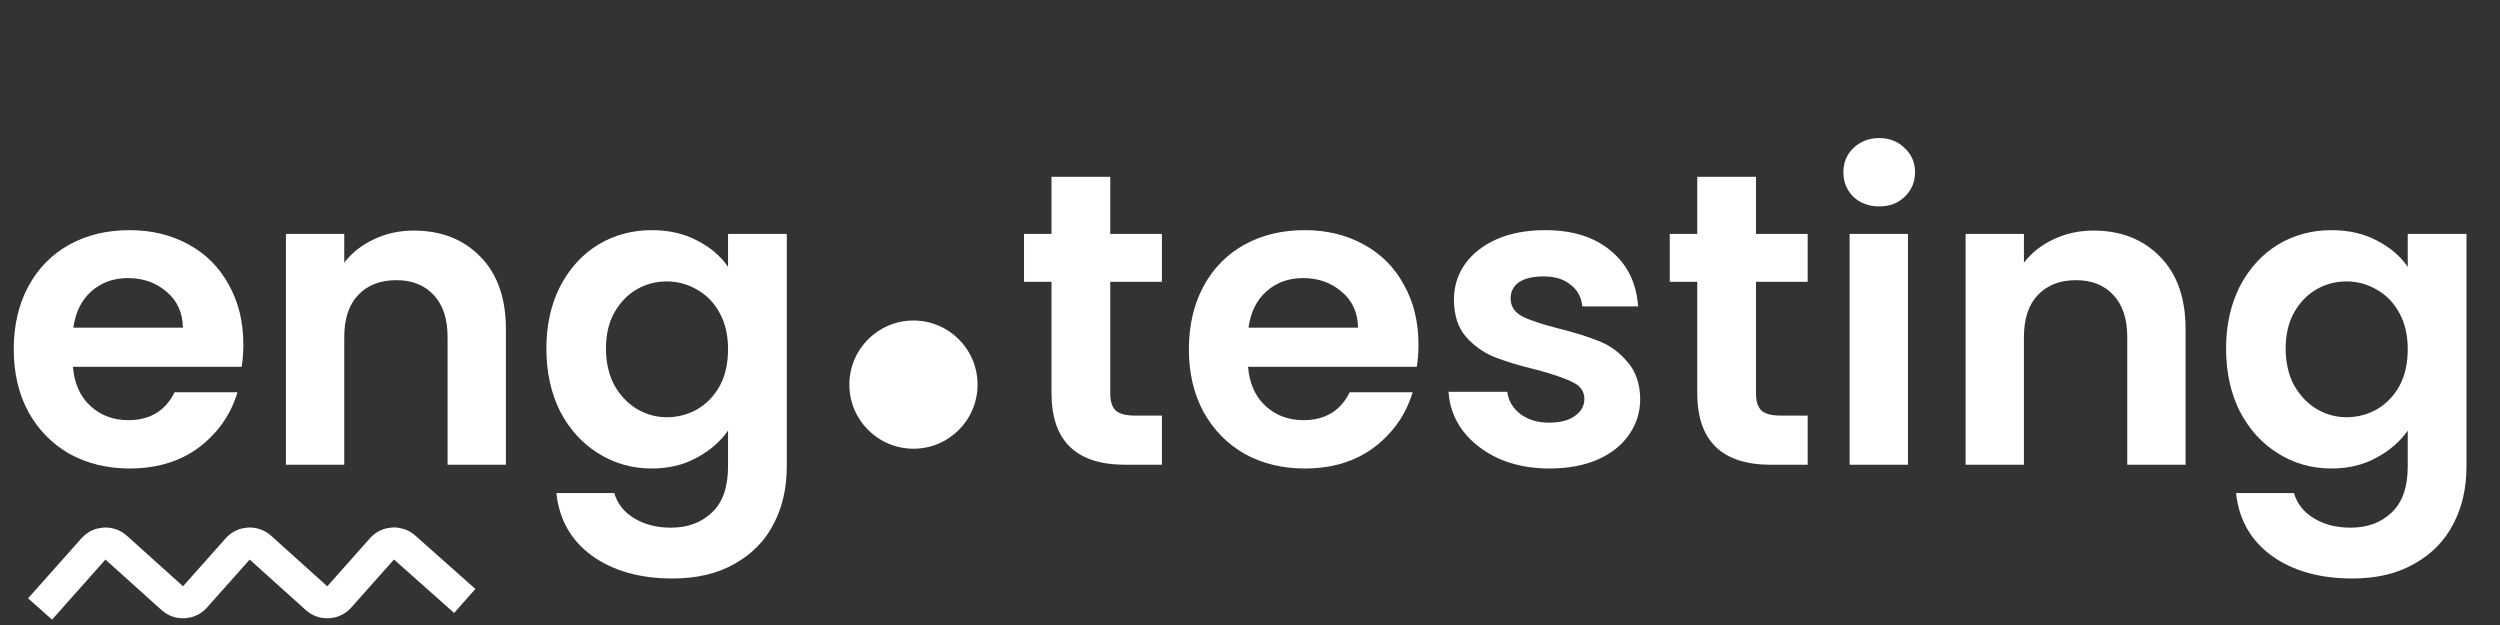 <svg width="156" height="39" viewBox="0 0 156 39" fill="none" xmlns="http://www.w3.org/2000/svg">
<rect x="0" y="0" width="156" height="39" fill="#333333" stroke="none"/>
<path d="M15.184 21.486C15.184 22.006 15.149 22.474 15.08 22.89H4.55C4.637 23.93 5.001 24.745 5.642 25.334C6.283 25.923 7.072 26.218 8.008 26.218C9.36 26.218 10.322 25.637 10.894 24.476H14.82C14.404 25.863 13.607 27.007 12.428 27.908C11.249 28.792 9.802 29.234 8.086 29.234C6.699 29.234 5.451 28.931 4.342 28.324C3.25 27.7 2.392 26.825 1.768 25.698C1.161 24.571 0.858 23.271 0.858 21.798C0.858 20.307 1.161 18.999 1.768 17.872C2.375 16.745 3.224 15.879 4.316 15.272C5.408 14.665 6.665 14.362 8.086 14.362C9.455 14.362 10.677 14.657 11.752 15.246C12.844 15.835 13.685 16.676 14.274 17.768C14.881 18.843 15.184 20.082 15.184 21.486ZM11.414 20.446C11.397 19.51 11.059 18.765 10.4 18.21C9.741 17.638 8.935 17.352 7.982 17.352C7.081 17.352 6.318 17.629 5.694 18.184C5.087 18.721 4.715 19.475 4.576 20.446H11.414ZM25.823 14.388C27.539 14.388 28.925 14.934 29.983 16.026C31.04 17.101 31.569 18.609 31.569 20.55V29H27.929V21.044C27.929 19.9 27.643 19.025 27.071 18.418C26.499 17.794 25.719 17.482 24.731 17.482C23.726 17.482 22.928 17.794 22.339 18.418C21.767 19.025 21.481 19.9 21.481 21.044V29H17.841V14.596H21.481V16.39C21.966 15.766 22.581 15.281 23.327 14.934C24.09 14.57 24.922 14.388 25.823 14.388ZM40.672 14.362C41.747 14.362 42.692 14.579 43.506 15.012C44.321 15.428 44.962 15.974 45.43 16.65V14.596H49.096V29.104C49.096 30.439 48.828 31.626 48.29 32.666C47.753 33.723 46.947 34.555 45.872 35.162C44.798 35.786 43.498 36.098 41.972 36.098C39.927 36.098 38.246 35.621 36.928 34.668C35.628 33.715 34.892 32.415 34.718 30.768H38.332C38.523 31.427 38.93 31.947 39.554 32.328C40.196 32.727 40.967 32.926 41.868 32.926C42.926 32.926 43.784 32.605 44.442 31.964C45.101 31.34 45.43 30.387 45.43 29.104V26.868C44.962 27.544 44.312 28.107 43.48 28.558C42.666 29.009 41.73 29.234 40.672 29.234C39.459 29.234 38.35 28.922 37.344 28.298C36.339 27.674 35.542 26.799 34.952 25.672C34.38 24.528 34.094 23.219 34.094 21.746C34.094 20.29 34.38 18.999 34.952 17.872C35.542 16.745 36.33 15.879 37.318 15.272C38.324 14.665 39.442 14.362 40.672 14.362ZM45.43 21.798C45.43 20.914 45.257 20.16 44.91 19.536C44.564 18.895 44.096 18.409 43.506 18.08C42.917 17.733 42.284 17.56 41.608 17.56C40.932 17.56 40.308 17.725 39.736 18.054C39.164 18.383 38.696 18.869 38.332 19.51C37.986 20.134 37.812 20.879 37.812 21.746C37.812 22.613 37.986 23.375 38.332 24.034C38.696 24.675 39.164 25.169 39.736 25.516C40.326 25.863 40.95 26.036 41.608 26.036C42.284 26.036 42.917 25.871 43.506 25.542C44.096 25.195 44.564 24.71 44.91 24.086C45.257 23.445 45.43 22.682 45.43 21.798ZM69.28 17.586V24.554C69.28 25.039 69.393 25.395 69.618 25.62C69.861 25.828 70.259 25.932 70.814 25.932H72.504V29H70.216C67.148 29 65.614 27.509 65.614 24.528V17.586H63.898V14.596H65.614V11.034H69.28V14.596H72.504V17.586H69.28ZM88.512 21.486C88.512 22.006 88.478 22.474 88.408 22.89H77.878C77.965 23.93 78.329 24.745 78.97 25.334C79.612 25.923 80.4 26.218 81.336 26.218C82.688 26.218 83.65 25.637 84.222 24.476H88.148C87.732 25.863 86.935 27.007 85.756 27.908C84.578 28.792 83.13 29.234 81.414 29.234C80.028 29.234 78.779 28.931 77.67 28.324C76.578 27.7 75.72 26.825 75.096 25.698C74.49 24.571 74.186 23.271 74.186 21.798C74.186 20.307 74.49 18.999 75.096 17.872C75.703 16.745 76.552 15.879 77.644 15.272C78.736 14.665 79.993 14.362 81.414 14.362C82.784 14.362 84.005 14.657 85.08 15.246C86.172 15.835 87.013 16.676 87.602 17.768C88.209 18.843 88.512 20.082 88.512 21.486ZM84.742 20.446C84.725 19.51 84.387 18.765 83.728 18.21C83.07 17.638 82.263 17.352 81.31 17.352C80.409 17.352 79.646 17.629 79.022 18.184C78.415 18.721 78.043 19.475 77.904 20.446H84.742ZM96.681 29.234C95.502 29.234 94.445 29.026 93.509 28.61C92.573 28.177 91.828 27.596 91.273 26.868C90.736 26.14 90.441 25.334 90.389 24.45H94.055C94.124 25.005 94.393 25.464 94.861 25.828C95.346 26.192 95.944 26.374 96.655 26.374C97.348 26.374 97.886 26.235 98.267 25.958C98.666 25.681 98.865 25.325 98.865 24.892C98.865 24.424 98.622 24.077 98.137 23.852C97.669 23.609 96.915 23.349 95.875 23.072C94.8 22.812 93.916 22.543 93.223 22.266C92.547 21.989 91.958 21.564 91.455 20.992C90.97 20.42 90.727 19.649 90.727 18.678C90.727 17.881 90.952 17.153 91.403 16.494C91.871 15.835 92.53 15.315 93.379 14.934C94.246 14.553 95.26 14.362 96.421 14.362C98.137 14.362 99.506 14.795 100.529 15.662C101.552 16.511 102.115 17.664 102.219 19.12H98.735C98.683 18.548 98.44 18.097 98.007 17.768C97.591 17.421 97.028 17.248 96.317 17.248C95.658 17.248 95.147 17.369 94.783 17.612C94.436 17.855 94.263 18.193 94.263 18.626C94.263 19.111 94.506 19.484 94.991 19.744C95.476 19.987 96.23 20.238 97.253 20.498C98.293 20.758 99.151 21.027 99.827 21.304C100.503 21.581 101.084 22.015 101.569 22.604C102.072 23.176 102.332 23.939 102.349 24.892C102.349 25.724 102.115 26.469 101.647 27.128C101.196 27.787 100.538 28.307 99.671 28.688C98.822 29.052 97.825 29.234 96.681 29.234ZM109.575 17.586V24.554C109.575 25.039 109.688 25.395 109.913 25.62C110.156 25.828 110.554 25.932 111.109 25.932H112.799V29H110.511C107.443 29 105.909 27.509 105.909 24.528V17.586H104.193V14.596H105.909V11.034H109.575V14.596H112.799V17.586H109.575ZM117.263 12.88C116.622 12.88 116.084 12.681 115.651 12.282C115.235 11.866 115.027 11.355 115.027 10.748C115.027 10.141 115.235 9.639 115.651 9.24C116.084 8.824 116.622 8.616 117.263 8.616C117.904 8.616 118.433 8.824 118.849 9.24C119.282 9.639 119.499 10.141 119.499 10.748C119.499 11.355 119.282 11.866 118.849 12.282C118.433 12.681 117.904 12.88 117.263 12.88ZM119.057 14.596V29H115.417V14.596H119.057ZM130.635 14.388C132.351 14.388 133.738 14.934 134.795 16.026C135.853 17.101 136.381 18.609 136.381 20.55V29H132.741V21.044C132.741 19.9 132.455 19.025 131.883 18.418C131.311 17.794 130.531 17.482 129.543 17.482C128.538 17.482 127.741 17.794 127.151 18.418C126.579 19.025 126.293 19.9 126.293 21.044V29H122.653V14.596H126.293V16.39C126.779 15.766 127.394 15.281 128.139 14.934C128.902 14.57 129.734 14.388 130.635 14.388ZM145.485 14.362C146.559 14.362 147.504 14.579 148.319 15.012C149.133 15.428 149.775 15.974 150.243 16.65V14.596H153.909V29.104C153.909 30.439 153.64 31.626 153.103 32.666C152.565 33.723 151.759 34.555 150.685 35.162C149.61 35.786 148.31 36.098 146.785 36.098C144.739 36.098 143.058 35.621 141.741 34.668C140.441 33.715 139.704 32.415 139.531 30.768H143.145C143.335 31.427 143.743 31.947 144.367 32.328C145.008 32.727 145.779 32.926 146.681 32.926C147.738 32.926 148.596 32.605 149.255 31.964C149.913 31.34 150.243 30.387 150.243 29.104V26.868C149.775 27.544 149.125 28.107 148.293 28.558C147.478 29.009 146.542 29.234 145.485 29.234C144.271 29.234 143.162 28.922 142.157 28.298C141.151 27.674 140.354 26.799 139.765 25.672C139.193 24.528 138.907 23.219 138.907 21.746C138.907 20.29 139.193 18.999 139.765 17.872C140.354 16.745 141.143 15.879 142.131 15.272C143.136 14.665 144.254 14.362 145.485 14.362ZM150.243 21.798C150.243 20.914 150.069 20.16 149.723 19.536C149.376 18.895 148.908 18.409 148.319 18.08C147.729 17.733 147.097 17.56 146.421 17.56C145.745 17.56 145.121 17.725 144.549 18.054C143.977 18.383 143.509 18.869 143.145 19.51C142.798 20.134 142.625 20.879 142.625 21.746C142.625 22.613 142.798 23.375 143.145 24.034C143.509 24.675 143.977 25.169 144.549 25.516C145.138 25.863 145.762 26.036 146.421 26.036C147.097 26.036 147.729 25.871 148.319 25.542C148.908 25.195 149.376 24.71 149.723 24.086C150.069 23.445 150.243 22.682 150.243 21.798Z" fill="white"/>
<path d="M2.5 38L5.832 34.252C6.2 33.837 6.836 33.802 7.248 34.173L10.752 37.327C11.164 37.698 11.8 37.663 12.168 37.248L14.832 34.252C15.2 33.837 15.836 33.802 16.248 34.173L19.752 37.327C20.164 37.698 20.8 37.663 21.169 37.248L23.836 34.247C24.203 33.835 24.835 33.797 25.247 34.164L29 37.5" stroke="white" stroke-width="2"/>
<circle cx="57" cy="24" r="4" fill="white"/>
</svg>
